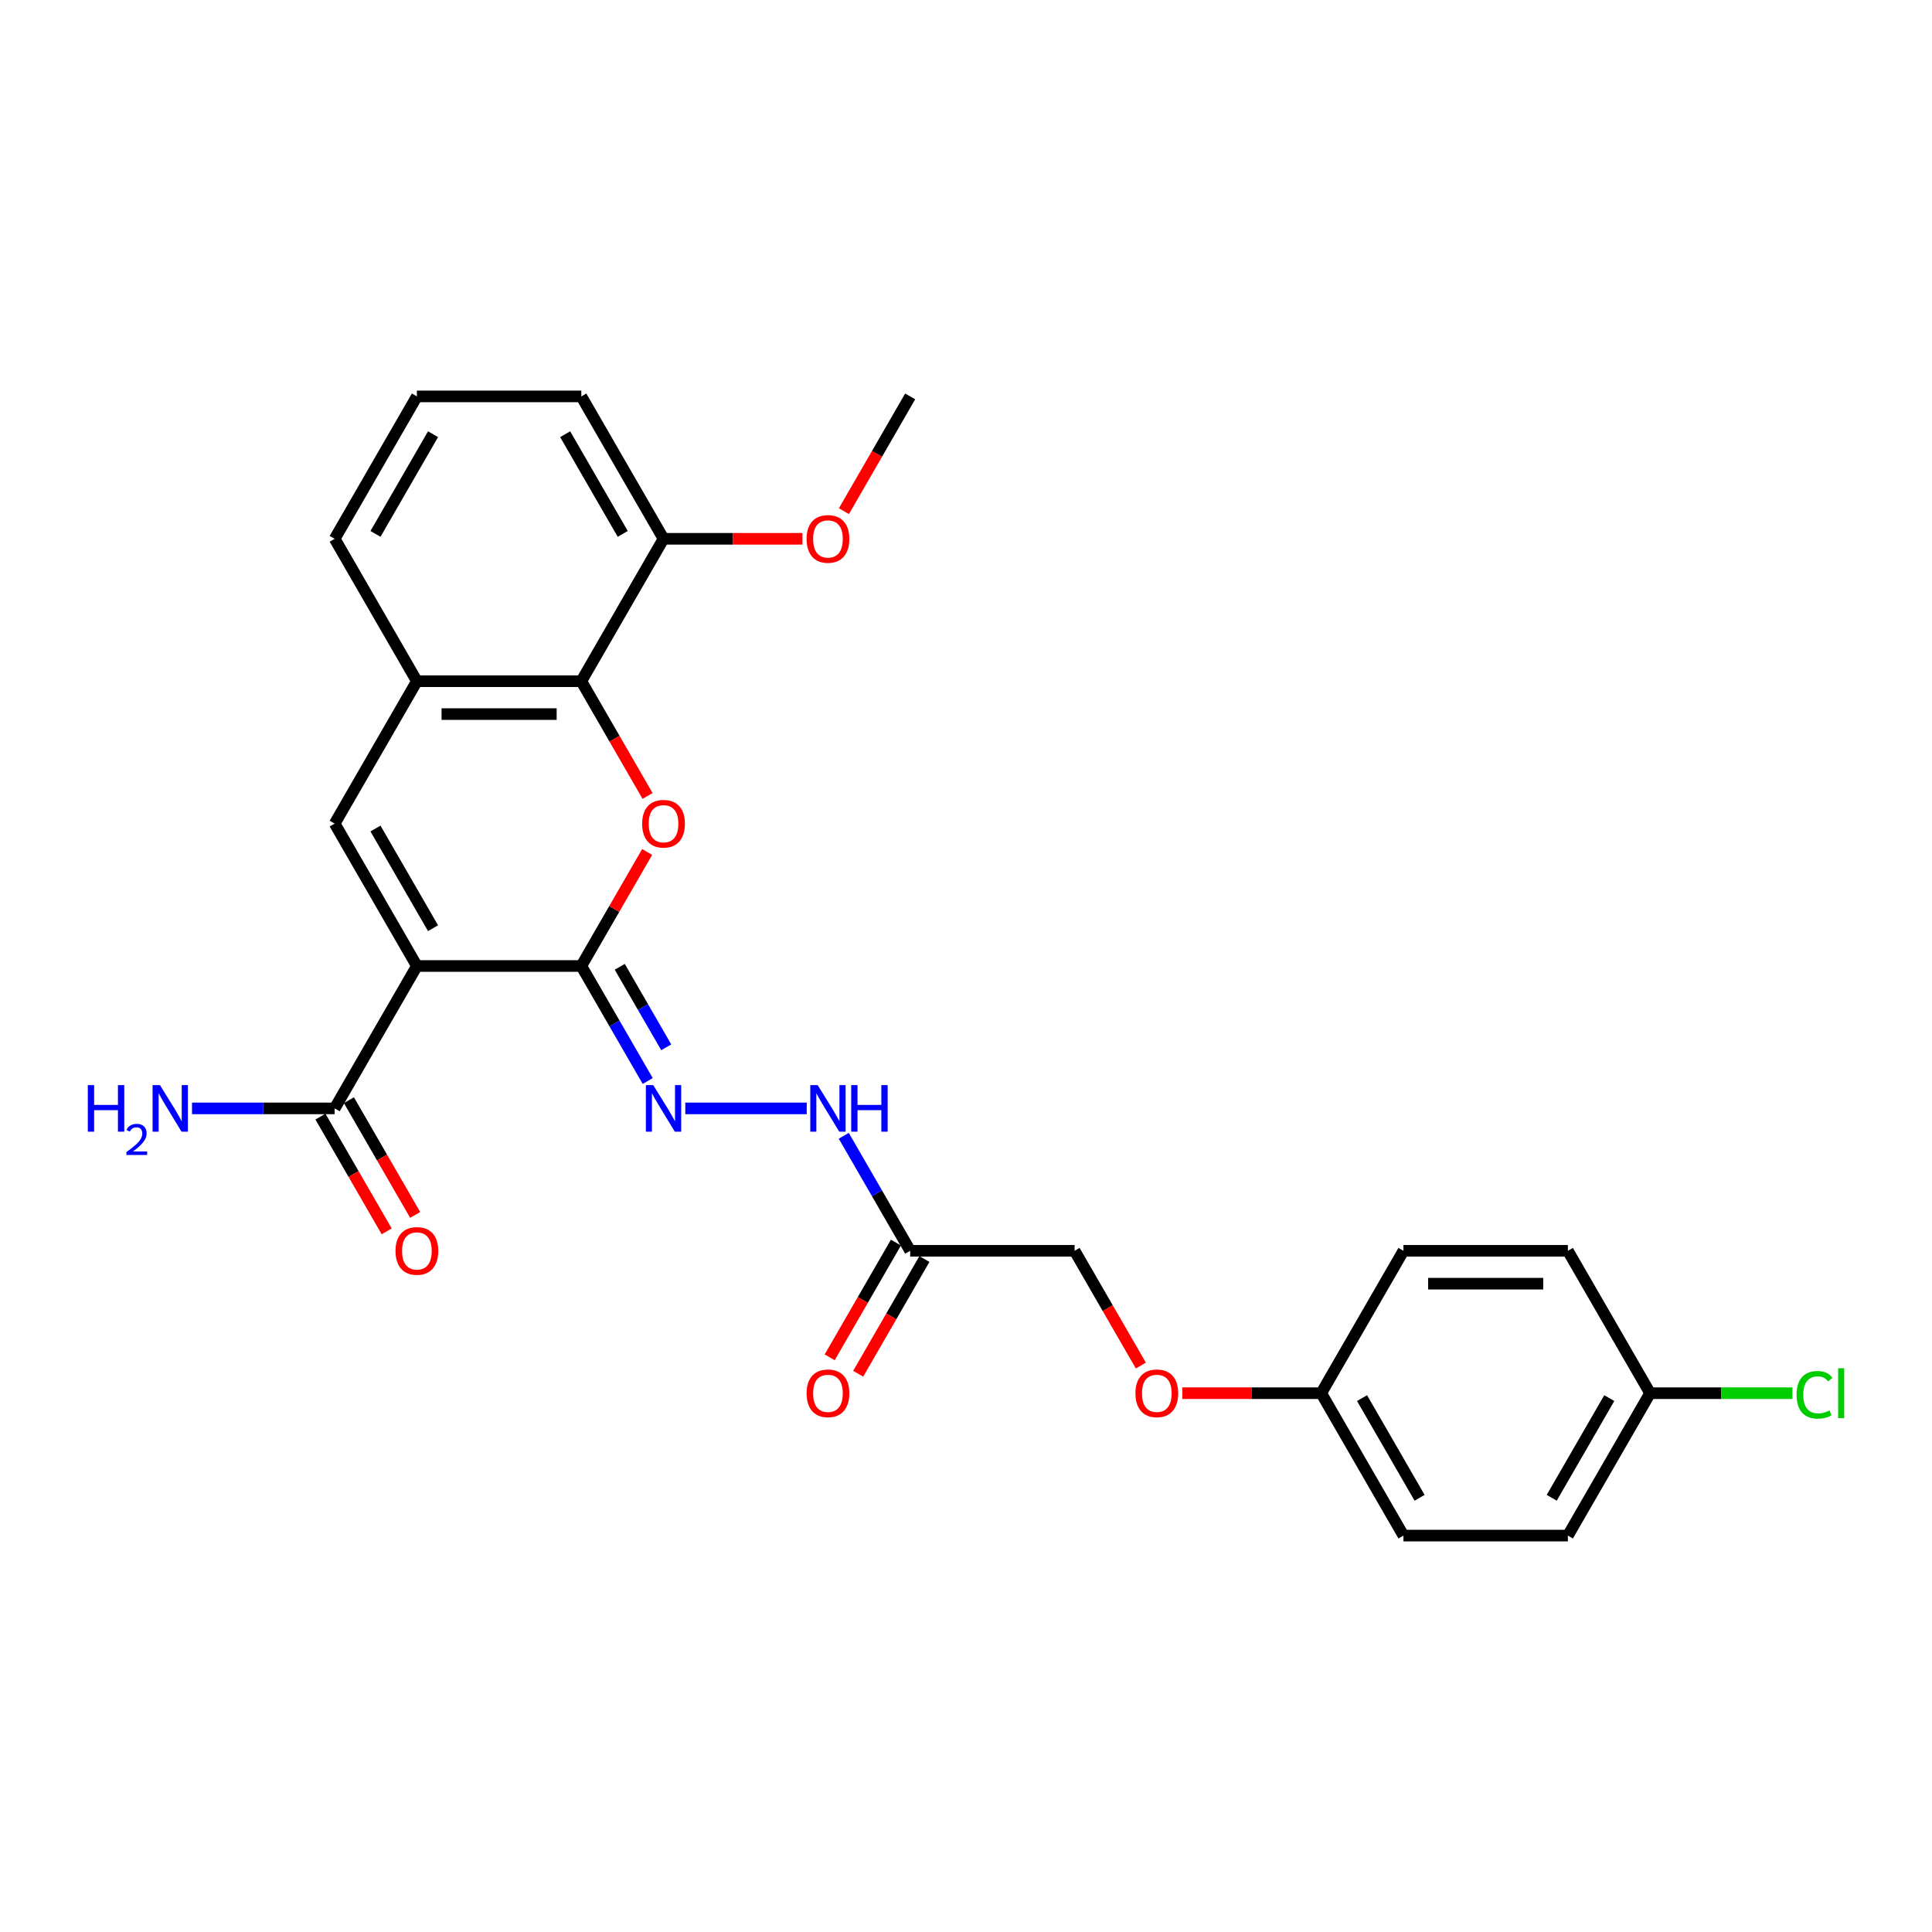<?xml version='1.0' encoding='iso-8859-1'?>
<svg version='1.1' baseProfile='full'
              xmlns='http://www.w3.org/2000/svg'
                      xmlns:rdkit='http://www.rdkit.org/xml'
                      xmlns:xlink='http://www.w3.org/1999/xlink'
                  xml:space='preserve'
width='1000px' height='1000px' viewBox='0 0 1000 1000'>
<!-- END OF HEADER -->
<rect style='opacity:1.0;fill:#FFFFFF;stroke:none' width='1000' height='1000' x='0' y='0'> </rect>
<path class='bond-0' d='M 215.782,500 L 300.889,500' style='fill:none;fill-rule:evenodd;stroke:#000000;stroke-width:6px;stroke-linecap:butt;stroke-linejoin:miter;stroke-opacity:1' />
<path class='bond-2' d='M 215.782,500 L 173.228,426.295' style='fill:none;fill-rule:evenodd;stroke:#000000;stroke-width:6px;stroke-linecap:butt;stroke-linejoin:miter;stroke-opacity:1' />
<path class='bond-2' d='M 224.14,480.434 L 194.352,428.84' style='fill:none;fill-rule:evenodd;stroke:#000000;stroke-width:6px;stroke-linecap:butt;stroke-linejoin:miter;stroke-opacity:1' />
<path class='bond-4' d='M 215.782,500 L 173.228,573.705' style='fill:none;fill-rule:evenodd;stroke:#000000;stroke-width:6px;stroke-linecap:butt;stroke-linejoin:miter;stroke-opacity:1' />
<path class='bond-1' d='M 300.889,500 L 317.925,470.492' style='fill:none;fill-rule:evenodd;stroke:#000000;stroke-width:6px;stroke-linecap:butt;stroke-linejoin:miter;stroke-opacity:1' />
<path class='bond-1' d='M 317.925,470.492 L 334.961,440.985' style='fill:none;fill-rule:evenodd;stroke:#FF0000;stroke-width:6px;stroke-linecap:butt;stroke-linejoin:miter;stroke-opacity:1' />
<path class='bond-5' d='M 300.889,500 L 318.073,529.763' style='fill:none;fill-rule:evenodd;stroke:#000000;stroke-width:6px;stroke-linecap:butt;stroke-linejoin:miter;stroke-opacity:1' />
<path class='bond-5' d='M 318.073,529.763 L 335.256,559.526' style='fill:none;fill-rule:evenodd;stroke:#0000FF;stroke-width:6px;stroke-linecap:butt;stroke-linejoin:miter;stroke-opacity:1' />
<path class='bond-5' d='M 320.785,500.418 L 332.814,521.252' style='fill:none;fill-rule:evenodd;stroke:#000000;stroke-width:6px;stroke-linecap:butt;stroke-linejoin:miter;stroke-opacity:1' />
<path class='bond-5' d='M 332.814,521.252 L 344.842,542.086' style='fill:none;fill-rule:evenodd;stroke:#0000FF;stroke-width:6px;stroke-linecap:butt;stroke-linejoin:miter;stroke-opacity:1' />
<path class='bond-27' d='M 335.178,411.98 L 318.033,382.285' style='fill:none;fill-rule:evenodd;stroke:#FF0000;stroke-width:6px;stroke-linecap:butt;stroke-linejoin:miter;stroke-opacity:1' />
<path class='bond-27' d='M 318.033,382.285 L 300.889,352.59' style='fill:none;fill-rule:evenodd;stroke:#000000;stroke-width:6px;stroke-linecap:butt;stroke-linejoin:miter;stroke-opacity:1' />
<path class='bond-6' d='M 173.228,426.295 L 215.782,352.59' style='fill:none;fill-rule:evenodd;stroke:#000000;stroke-width:6px;stroke-linecap:butt;stroke-linejoin:miter;stroke-opacity:1' />
<path class='bond-3' d='M 300.889,352.59 L 215.782,352.59' style='fill:none;fill-rule:evenodd;stroke:#000000;stroke-width:6px;stroke-linecap:butt;stroke-linejoin:miter;stroke-opacity:1' />
<path class='bond-3' d='M 288.123,369.612 L 228.548,369.612' style='fill:none;fill-rule:evenodd;stroke:#000000;stroke-width:6px;stroke-linecap:butt;stroke-linejoin:miter;stroke-opacity:1' />
<path class='bond-9' d='M 300.889,352.59 L 343.442,278.885' style='fill:none;fill-rule:evenodd;stroke:#000000;stroke-width:6px;stroke-linecap:butt;stroke-linejoin:miter;stroke-opacity:1' />
<path class='bond-10' d='M 165.858,577.96 L 183.002,607.655' style='fill:none;fill-rule:evenodd;stroke:#000000;stroke-width:6px;stroke-linecap:butt;stroke-linejoin:miter;stroke-opacity:1' />
<path class='bond-10' d='M 183.002,607.655 L 200.147,637.35' style='fill:none;fill-rule:evenodd;stroke:#FF0000;stroke-width:6px;stroke-linecap:butt;stroke-linejoin:miter;stroke-opacity:1' />
<path class='bond-10' d='M 180.599,569.45 L 197.743,599.145' style='fill:none;fill-rule:evenodd;stroke:#000000;stroke-width:6px;stroke-linecap:butt;stroke-linejoin:miter;stroke-opacity:1' />
<path class='bond-10' d='M 197.743,599.145 L 214.887,628.839' style='fill:none;fill-rule:evenodd;stroke:#FF0000;stroke-width:6px;stroke-linecap:butt;stroke-linejoin:miter;stroke-opacity:1' />
<path class='bond-12' d='M 173.228,573.705 L 136.309,573.705' style='fill:none;fill-rule:evenodd;stroke:#000000;stroke-width:6px;stroke-linecap:butt;stroke-linejoin:miter;stroke-opacity:1' />
<path class='bond-12' d='M 136.309,573.705 L 99.389,573.705' style='fill:none;fill-rule:evenodd;stroke:#0000FF;stroke-width:6px;stroke-linecap:butt;stroke-linejoin:miter;stroke-opacity:1' />
<path class='bond-8' d='M 354.711,573.705 L 417.563,573.705' style='fill:none;fill-rule:evenodd;stroke:#0000FF;stroke-width:6px;stroke-linecap:butt;stroke-linejoin:miter;stroke-opacity:1' />
<path class='bond-23' d='M 215.782,352.59 L 173.228,278.885' style='fill:none;fill-rule:evenodd;stroke:#000000;stroke-width:6px;stroke-linecap:butt;stroke-linejoin:miter;stroke-opacity:1' />
<path class='bond-7' d='M 471.103,647.41 L 453.919,617.647' style='fill:none;fill-rule:evenodd;stroke:#000000;stroke-width:6px;stroke-linecap:butt;stroke-linejoin:miter;stroke-opacity:1' />
<path class='bond-7' d='M 453.919,617.647 L 436.736,587.884' style='fill:none;fill-rule:evenodd;stroke:#0000FF;stroke-width:6px;stroke-linecap:butt;stroke-linejoin:miter;stroke-opacity:1' />
<path class='bond-11' d='M 463.733,643.154 L 446.588,672.849' style='fill:none;fill-rule:evenodd;stroke:#000000;stroke-width:6px;stroke-linecap:butt;stroke-linejoin:miter;stroke-opacity:1' />
<path class='bond-11' d='M 446.588,672.849 L 429.444,702.544' style='fill:none;fill-rule:evenodd;stroke:#FF0000;stroke-width:6px;stroke-linecap:butt;stroke-linejoin:miter;stroke-opacity:1' />
<path class='bond-11' d='M 478.474,651.665 L 461.329,681.36' style='fill:none;fill-rule:evenodd;stroke:#000000;stroke-width:6px;stroke-linecap:butt;stroke-linejoin:miter;stroke-opacity:1' />
<path class='bond-11' d='M 461.329,681.36 L 444.185,711.055' style='fill:none;fill-rule:evenodd;stroke:#FF0000;stroke-width:6px;stroke-linecap:butt;stroke-linejoin:miter;stroke-opacity:1' />
<path class='bond-13' d='M 471.103,647.41 L 556.21,647.41' style='fill:none;fill-rule:evenodd;stroke:#000000;stroke-width:6px;stroke-linecap:butt;stroke-linejoin:miter;stroke-opacity:1' />
<path class='bond-22' d='M 343.442,278.885 L 379.4,278.885' style='fill:none;fill-rule:evenodd;stroke:#000000;stroke-width:6px;stroke-linecap:butt;stroke-linejoin:miter;stroke-opacity:1' />
<path class='bond-22' d='M 379.4,278.885 L 415.358,278.885' style='fill:none;fill-rule:evenodd;stroke:#FF0000;stroke-width:6px;stroke-linecap:butt;stroke-linejoin:miter;stroke-opacity:1' />
<path class='bond-28' d='M 343.442,278.885 L 300.889,205.18' style='fill:none;fill-rule:evenodd;stroke:#000000;stroke-width:6px;stroke-linecap:butt;stroke-linejoin:miter;stroke-opacity:1' />
<path class='bond-28' d='M 322.318,276.34 L 292.531,224.747' style='fill:none;fill-rule:evenodd;stroke:#000000;stroke-width:6px;stroke-linecap:butt;stroke-linejoin:miter;stroke-opacity:1' />
<path class='bond-14' d='M 556.21,647.41 L 573.355,677.105' style='fill:none;fill-rule:evenodd;stroke:#000000;stroke-width:6px;stroke-linecap:butt;stroke-linejoin:miter;stroke-opacity:1' />
<path class='bond-14' d='M 573.355,677.105 L 590.499,706.8' style='fill:none;fill-rule:evenodd;stroke:#FF0000;stroke-width:6px;stroke-linecap:butt;stroke-linejoin:miter;stroke-opacity:1' />
<path class='bond-15' d='M 611.955,721.115 L 647.913,721.115' style='fill:none;fill-rule:evenodd;stroke:#FF0000;stroke-width:6px;stroke-linecap:butt;stroke-linejoin:miter;stroke-opacity:1' />
<path class='bond-15' d='M 647.913,721.115 L 683.871,721.115' style='fill:none;fill-rule:evenodd;stroke:#000000;stroke-width:6px;stroke-linecap:butt;stroke-linejoin:miter;stroke-opacity:1' />
<path class='bond-18' d='M 683.871,721.115 L 726.424,647.41' style='fill:none;fill-rule:evenodd;stroke:#000000;stroke-width:6px;stroke-linecap:butt;stroke-linejoin:miter;stroke-opacity:1' />
<path class='bond-19' d='M 683.871,721.115 L 726.424,794.82' style='fill:none;fill-rule:evenodd;stroke:#000000;stroke-width:6px;stroke-linecap:butt;stroke-linejoin:miter;stroke-opacity:1' />
<path class='bond-19' d='M 704.995,723.66 L 734.782,775.253' style='fill:none;fill-rule:evenodd;stroke:#000000;stroke-width:6px;stroke-linecap:butt;stroke-linejoin:miter;stroke-opacity:1' />
<path class='bond-16' d='M 854.085,721.115 L 811.531,794.82' style='fill:none;fill-rule:evenodd;stroke:#000000;stroke-width:6px;stroke-linecap:butt;stroke-linejoin:miter;stroke-opacity:1' />
<path class='bond-16' d='M 832.961,723.66 L 803.174,775.253' style='fill:none;fill-rule:evenodd;stroke:#000000;stroke-width:6px;stroke-linecap:butt;stroke-linejoin:miter;stroke-opacity:1' />
<path class='bond-17' d='M 854.085,721.115 L 890.928,721.115' style='fill:none;fill-rule:evenodd;stroke:#000000;stroke-width:6px;stroke-linecap:butt;stroke-linejoin:miter;stroke-opacity:1' />
<path class='bond-17' d='M 890.928,721.115 L 927.771,721.115' style='fill:none;fill-rule:evenodd;stroke:#00CC00;stroke-width:6px;stroke-linecap:butt;stroke-linejoin:miter;stroke-opacity:1' />
<path class='bond-29' d='M 854.085,721.115 L 811.531,647.41' style='fill:none;fill-rule:evenodd;stroke:#000000;stroke-width:6px;stroke-linecap:butt;stroke-linejoin:miter;stroke-opacity:1' />
<path class='bond-20' d='M 726.424,647.41 L 811.531,647.41' style='fill:none;fill-rule:evenodd;stroke:#000000;stroke-width:6px;stroke-linecap:butt;stroke-linejoin:miter;stroke-opacity:1' />
<path class='bond-20' d='M 739.19,664.431 L 798.765,664.431' style='fill:none;fill-rule:evenodd;stroke:#000000;stroke-width:6px;stroke-linecap:butt;stroke-linejoin:miter;stroke-opacity:1' />
<path class='bond-21' d='M 726.424,794.82 L 811.531,794.82' style='fill:none;fill-rule:evenodd;stroke:#000000;stroke-width:6px;stroke-linecap:butt;stroke-linejoin:miter;stroke-opacity:1' />
<path class='bond-26' d='M 436.814,264.57 L 453.959,234.875' style='fill:none;fill-rule:evenodd;stroke:#FF0000;stroke-width:6px;stroke-linecap:butt;stroke-linejoin:miter;stroke-opacity:1' />
<path class='bond-26' d='M 453.959,234.875 L 471.103,205.18' style='fill:none;fill-rule:evenodd;stroke:#000000;stroke-width:6px;stroke-linecap:butt;stroke-linejoin:miter;stroke-opacity:1' />
<path class='bond-24' d='M 173.228,278.885 L 215.782,205.18' style='fill:none;fill-rule:evenodd;stroke:#000000;stroke-width:6px;stroke-linecap:butt;stroke-linejoin:miter;stroke-opacity:1' />
<path class='bond-24' d='M 194.352,276.34 L 224.14,224.747' style='fill:none;fill-rule:evenodd;stroke:#000000;stroke-width:6px;stroke-linecap:butt;stroke-linejoin:miter;stroke-opacity:1' />
<path class='bond-25' d='M 215.782,205.18 L 300.889,205.18' style='fill:none;fill-rule:evenodd;stroke:#000000;stroke-width:6px;stroke-linecap:butt;stroke-linejoin:miter;stroke-opacity:1' />
<path  class='atom-2' d='M 332.378 426.363
Q 332.378 420.576, 335.238 417.342
Q 338.098 414.108, 343.442 414.108
Q 348.787 414.108, 351.647 417.342
Q 354.506 420.576, 354.506 426.363
Q 354.506 432.219, 351.613 435.555
Q 348.719 438.857, 343.442 438.857
Q 338.132 438.857, 335.238 435.555
Q 332.378 432.253, 332.378 426.363
M 343.442 436.133
Q 347.119 436.133, 349.094 433.682
Q 351.102 431.197, 351.102 426.363
Q 351.102 421.631, 349.094 419.248
Q 347.119 416.831, 343.442 416.831
Q 339.766 416.831, 337.757 419.214
Q 335.783 421.597, 335.783 426.363
Q 335.783 431.231, 337.757 433.682
Q 339.766 436.133, 343.442 436.133
' fill='#FF0000'/>
<path  class='atom-6' d='M 338.115 561.654
L 346.013 574.42
Q 346.796 575.679, 348.055 577.96
Q 349.315 580.241, 349.383 580.377
L 349.383 561.654
L 352.583 561.654
L 352.583 585.756
L 349.281 585.756
L 340.804 571.799
Q 339.817 570.164, 338.762 568.292
Q 337.74 566.42, 337.434 565.841
L 337.434 585.756
L 334.302 585.756
L 334.302 561.654
L 338.115 561.654
' fill='#0000FF'/>
<path  class='atom-9' d='M 423.222 561.654
L 431.12 574.42
Q 431.903 575.679, 433.162 577.96
Q 434.422 580.241, 434.49 580.377
L 434.49 561.654
L 437.69 561.654
L 437.69 585.756
L 434.388 585.756
L 425.911 571.799
Q 424.924 570.164, 423.869 568.292
Q 422.847 566.42, 422.541 565.841
L 422.541 585.756
L 419.409 585.756
L 419.409 561.654
L 423.222 561.654
' fill='#0000FF'/>
<path  class='atom-9' d='M 440.584 561.654
L 443.852 561.654
L 443.852 571.901
L 456.175 571.901
L 456.175 561.654
L 459.443 561.654
L 459.443 585.756
L 456.175 585.756
L 456.175 574.624
L 443.852 574.624
L 443.852 585.756
L 440.584 585.756
L 440.584 561.654
' fill='#0000FF'/>
<path  class='atom-11' d='M 204.718 647.478
Q 204.718 641.691, 207.577 638.457
Q 210.437 635.222, 215.782 635.222
Q 221.126 635.222, 223.986 638.457
Q 226.846 641.691, 226.846 647.478
Q 226.846 653.333, 223.952 656.669
Q 221.058 659.972, 215.782 659.972
Q 210.471 659.972, 207.577 656.669
Q 204.718 653.367, 204.718 647.478
M 215.782 657.248
Q 219.458 657.248, 221.433 654.797
Q 223.441 652.312, 223.441 647.478
Q 223.441 642.746, 221.433 640.363
Q 219.458 637.946, 215.782 637.946
Q 212.105 637.946, 210.097 640.329
Q 208.122 642.712, 208.122 647.478
Q 208.122 652.346, 210.097 654.797
Q 212.105 657.248, 215.782 657.248
' fill='#FF0000'/>
<path  class='atom-12' d='M 417.486 721.183
Q 417.486 715.396, 420.345 712.161
Q 423.205 708.927, 428.55 708.927
Q 433.894 708.927, 436.754 712.161
Q 439.613 715.396, 439.613 721.183
Q 439.613 727.038, 436.72 730.374
Q 433.826 733.677, 428.55 733.677
Q 423.239 733.677, 420.345 730.374
Q 417.486 727.072, 417.486 721.183
M 428.55 730.953
Q 432.226 730.953, 434.201 728.502
Q 436.209 726.017, 436.209 721.183
Q 436.209 716.451, 434.201 714.068
Q 432.226 711.651, 428.55 711.651
Q 424.873 711.651, 422.864 714.034
Q 420.89 716.417, 420.89 721.183
Q 420.89 726.051, 422.864 728.502
Q 424.873 730.953, 428.55 730.953
' fill='#FF0000'/>
<path  class='atom-13' d='M 45.455 561.654
L 48.723 561.654
L 48.723 571.901
L 61.046 571.901
L 61.046 561.654
L 64.314 561.654
L 64.314 585.756
L 61.046 585.756
L 61.046 574.624
L 48.723 574.624
L 48.723 585.756
L 45.455 585.756
L 45.455 561.654
' fill='#0000FF'/>
<path  class='atom-13' d='M 65.483 584.91
Q 66.067 583.405, 67.46 582.574
Q 68.853 581.72, 70.785 581.72
Q 73.189 581.72, 74.537 583.023
Q 75.885 584.326, 75.885 586.641
Q 75.885 589, 74.133 591.202
Q 72.403 593.403, 68.808 596.01
L 76.155 596.01
L 76.155 597.807
L 65.438 597.807
L 65.438 596.302
Q 68.403 594.19, 70.156 592.617
Q 71.931 591.044, 72.785 589.629
Q 73.639 588.213, 73.639 586.753
Q 73.639 585.225, 72.875 584.371
Q 72.111 583.517, 70.785 583.517
Q 69.504 583.517, 68.651 584.034
Q 67.797 584.551, 67.19 585.697
L 65.483 584.91
' fill='#0000FF'/>
<path  class='atom-13' d='M 82.793 561.654
L 90.691 574.42
Q 91.474 575.679, 92.734 577.96
Q 93.993 580.241, 94.062 580.377
L 94.062 561.654
L 97.262 561.654
L 97.262 585.756
L 93.96 585.756
L 85.483 571.799
Q 84.496 570.164, 83.44 568.292
Q 82.419 566.42, 82.113 565.841
L 82.113 585.756
L 78.981 585.756
L 78.981 561.654
L 82.793 561.654
' fill='#0000FF'/>
<path  class='atom-15' d='M 587.7 721.183
Q 587.7 715.396, 590.559 712.161
Q 593.419 708.927, 598.764 708.927
Q 604.108 708.927, 606.968 712.161
Q 609.828 715.396, 609.828 721.183
Q 609.828 727.038, 606.934 730.374
Q 604.04 733.677, 598.764 733.677
Q 593.453 733.677, 590.559 730.374
Q 587.7 727.072, 587.7 721.183
M 598.764 730.953
Q 602.44 730.953, 604.415 728.502
Q 606.423 726.017, 606.423 721.183
Q 606.423 716.451, 604.415 714.068
Q 602.44 711.651, 598.764 711.651
Q 595.087 711.651, 593.079 714.034
Q 591.104 716.417, 591.104 721.183
Q 591.104 726.051, 593.079 728.502
Q 595.087 730.953, 598.764 730.953
' fill='#FF0000'/>
<path  class='atom-18' d='M 929.898 721.949
Q 929.898 715.957, 932.69 712.825
Q 935.516 709.659, 940.86 709.659
Q 945.83 709.659, 948.486 713.166
L 946.239 715.004
Q 944.299 712.451, 940.86 712.451
Q 937.218 712.451, 935.277 714.902
Q 933.371 717.319, 933.371 721.949
Q 933.371 726.715, 935.345 729.166
Q 937.354 731.617, 941.235 731.617
Q 943.89 731.617, 946.988 730.017
L 947.941 732.57
Q 946.682 733.387, 944.775 733.864
Q 942.869 734.34, 940.758 734.34
Q 935.516 734.34, 932.69 731.14
Q 929.898 727.94, 929.898 721.949
' fill='#00CC00'/>
<path  class='atom-18' d='M 951.414 708.195
L 954.545 708.195
L 954.545 734.034
L 951.414 734.034
L 951.414 708.195
' fill='#00CC00'/>
<path  class='atom-23' d='M 417.486 278.953
Q 417.486 273.166, 420.345 269.932
Q 423.205 266.698, 428.55 266.698
Q 433.894 266.698, 436.754 269.932
Q 439.613 273.166, 439.613 278.953
Q 439.613 284.809, 436.72 288.145
Q 433.826 291.447, 428.55 291.447
Q 423.239 291.447, 420.345 288.145
Q 417.486 284.843, 417.486 278.953
M 428.55 288.724
Q 432.226 288.724, 434.201 286.273
Q 436.209 283.787, 436.209 278.953
Q 436.209 274.221, 434.201 271.838
Q 432.226 269.421, 428.55 269.421
Q 424.873 269.421, 422.864 271.804
Q 420.89 274.187, 420.89 278.953
Q 420.89 283.821, 422.864 286.273
Q 424.873 288.724, 428.55 288.724
' fill='#FF0000'/>
</svg>
